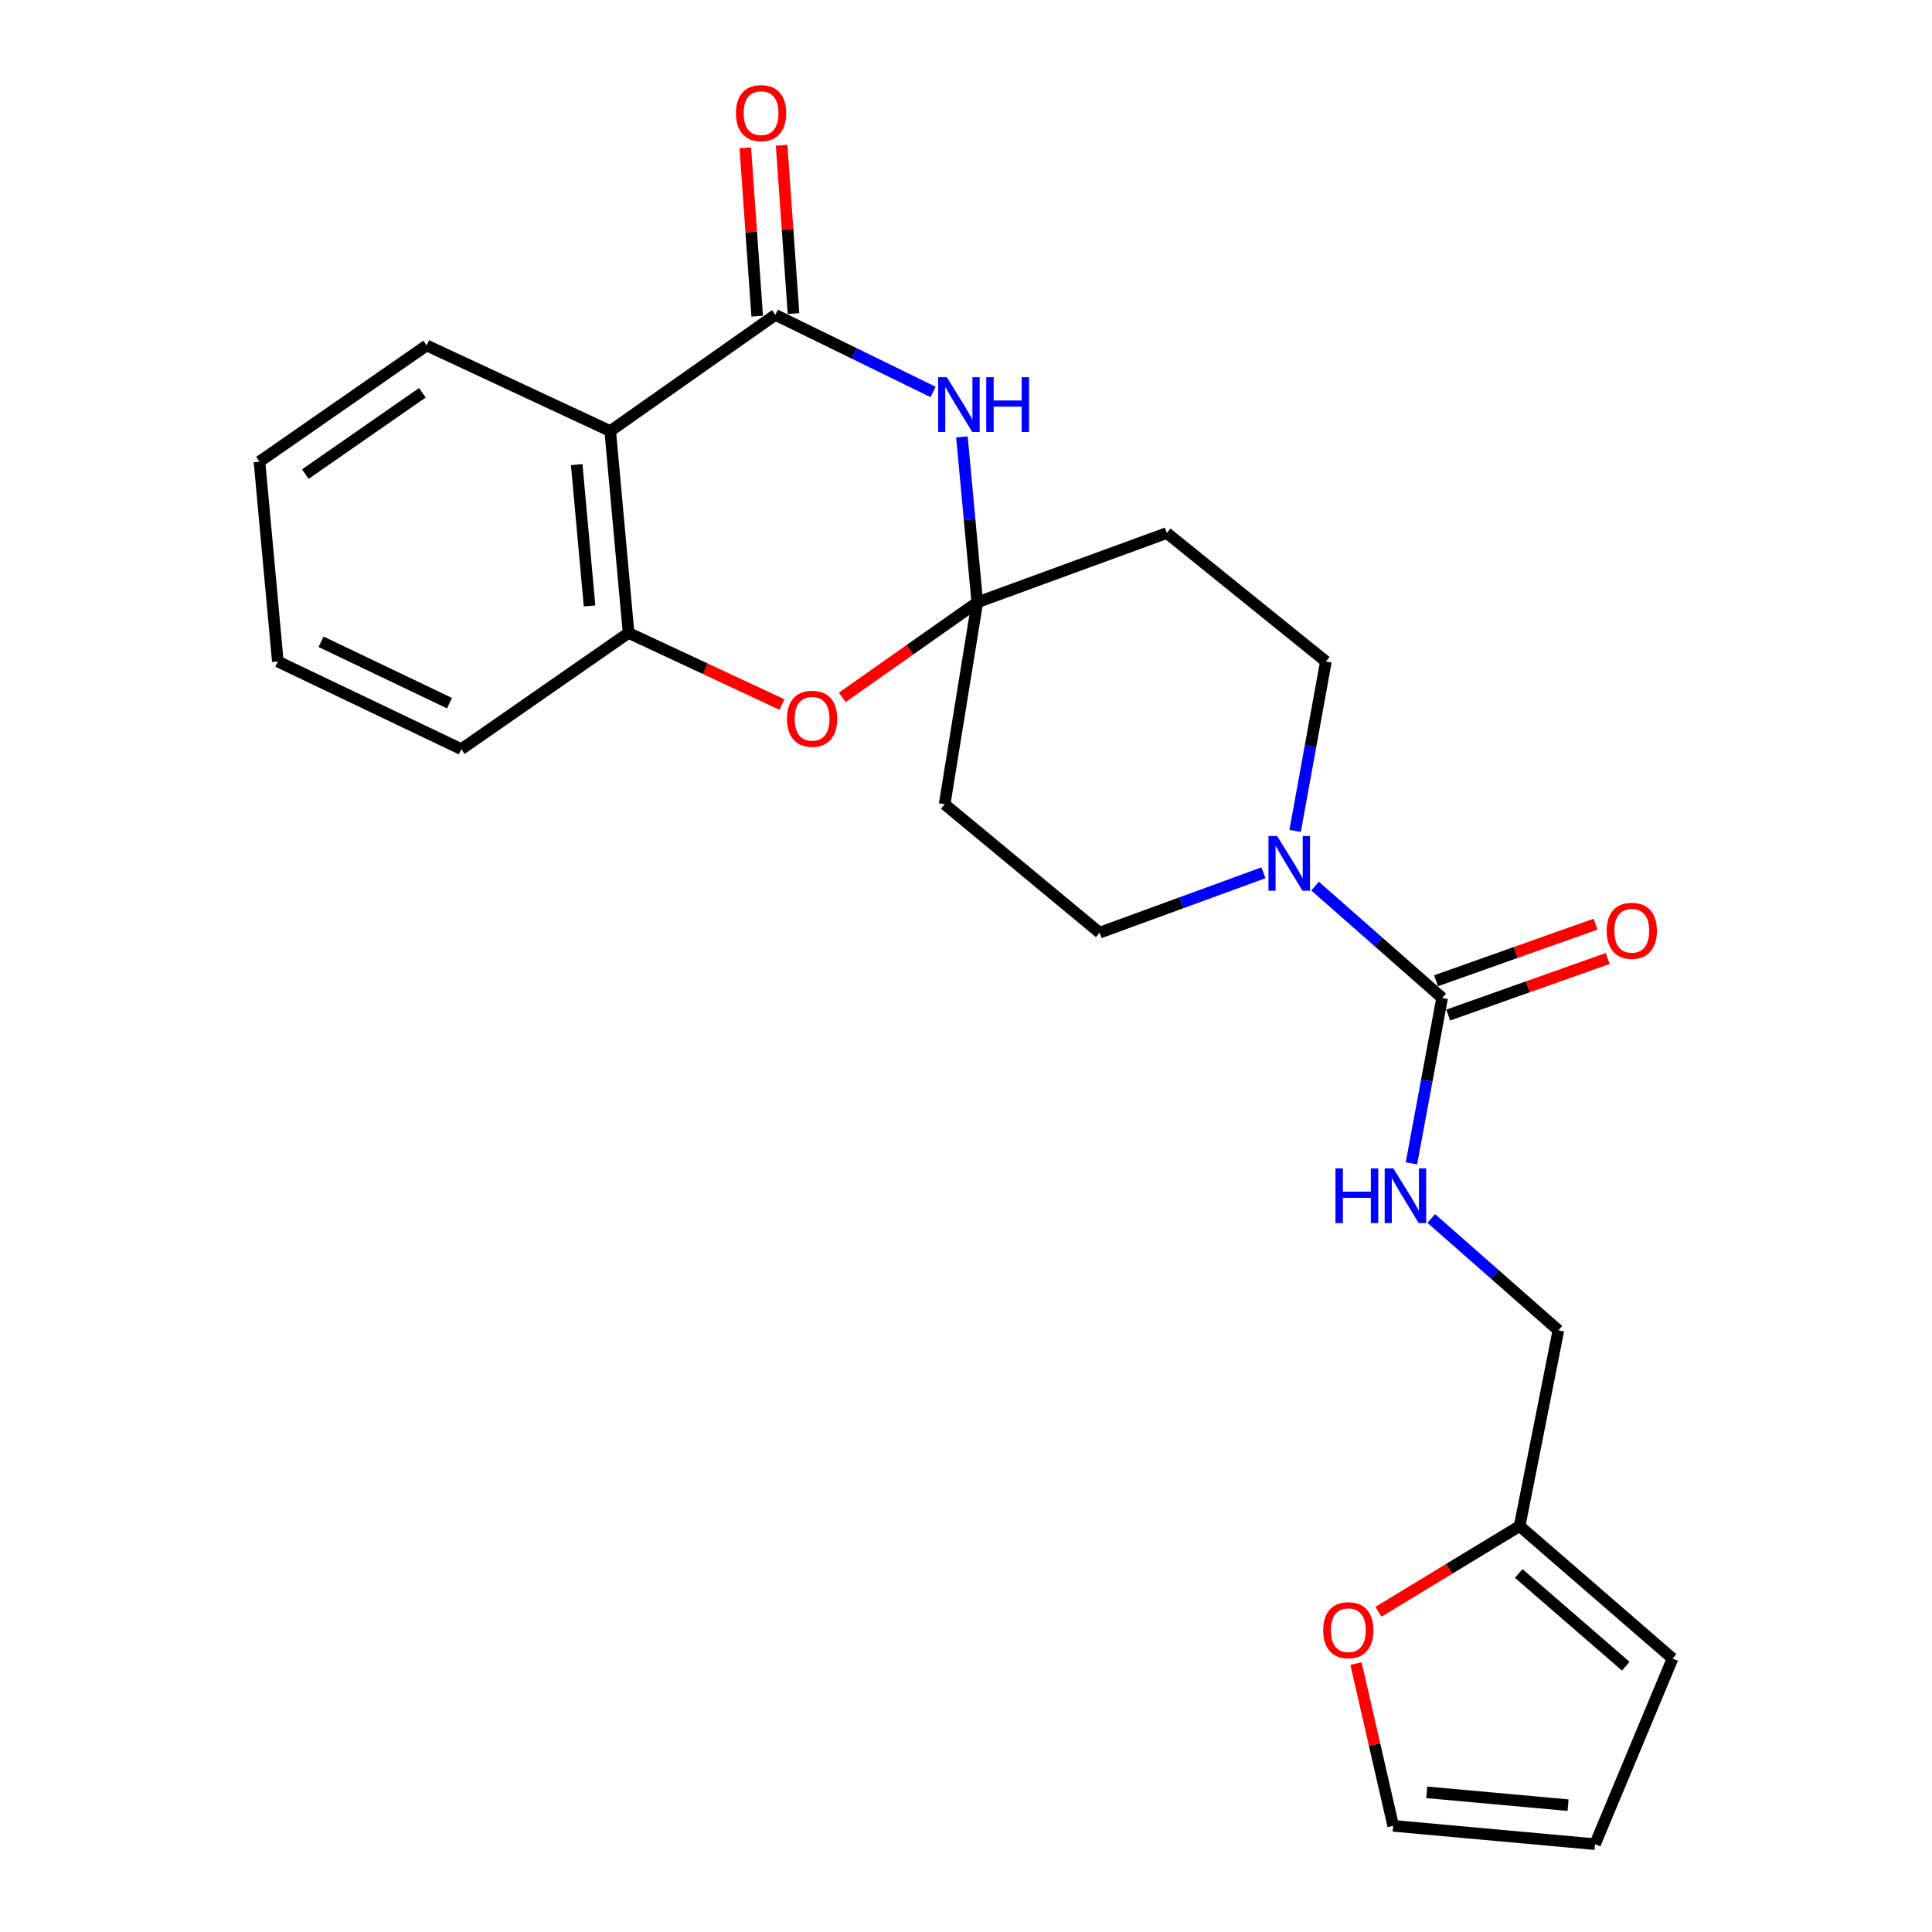 <?xml version='1.0' encoding='iso-8859-1'?>
<svg version='1.1' baseProfile='full'
              xmlns='http://www.w3.org/2000/svg'
                      xmlns:rdkit='http://www.rdkit.org/xml'
                      xmlns:xlink='http://www.w3.org/1999/xlink'
                  xml:space='preserve'
width='1000px' height='1000px' viewBox='0 0 1000 1000'>
<!-- END OF HEADER -->
<rect style='opacity:1.0;fill:#FFFFFF;stroke:none' width='1000' height='1000' x='0' y='0'> </rect>
<path class='bond-0' d='M 401.323,162.98 L 442.137,182.924' style='fill:none;fill-rule:evenodd;stroke:#000000;stroke-width:6px;stroke-linecap:butt;stroke-linejoin:miter;stroke-opacity:1' />
<path class='bond-0' d='M 442.137,182.924 L 482.951,202.868' style='fill:none;fill-rule:evenodd;stroke:#0000FF;stroke-width:6px;stroke-linecap:butt;stroke-linejoin:miter;stroke-opacity:1' />
<path class='bond-2' d='M 401.323,162.98 L 315.849,223.124' style='fill:none;fill-rule:evenodd;stroke:#000000;stroke-width:6px;stroke-linecap:butt;stroke-linejoin:miter;stroke-opacity:1' />
<path class='bond-14' d='M 410.723,162.315 L 407.641,118.75' style='fill:none;fill-rule:evenodd;stroke:#000000;stroke-width:6px;stroke-linecap:butt;stroke-linejoin:miter;stroke-opacity:1' />
<path class='bond-14' d='M 407.641,118.75 L 404.56,75.184' style='fill:none;fill-rule:evenodd;stroke:#FF0000;stroke-width:6px;stroke-linecap:butt;stroke-linejoin:miter;stroke-opacity:1' />
<path class='bond-14' d='M 391.922,163.645 L 388.841,120.079' style='fill:none;fill-rule:evenodd;stroke:#000000;stroke-width:6px;stroke-linecap:butt;stroke-linejoin:miter;stroke-opacity:1' />
<path class='bond-14' d='M 388.841,120.079 L 385.759,76.514' style='fill:none;fill-rule:evenodd;stroke:#FF0000;stroke-width:6px;stroke-linecap:butt;stroke-linejoin:miter;stroke-opacity:1' />
<path class='bond-1' d='M 497.889,226.138 L 501.866,268.954' style='fill:none;fill-rule:evenodd;stroke:#0000FF;stroke-width:6px;stroke-linecap:butt;stroke-linejoin:miter;stroke-opacity:1' />
<path class='bond-1' d='M 501.866,268.954 L 505.843,311.771' style='fill:none;fill-rule:evenodd;stroke:#000000;stroke-width:6px;stroke-linecap:butt;stroke-linejoin:miter;stroke-opacity:1' />
<path class='bond-7' d='M 505.843,311.771 L 488.943,416.259' style='fill:none;fill-rule:evenodd;stroke:#000000;stroke-width:6px;stroke-linecap:butt;stroke-linejoin:miter;stroke-opacity:1' />
<path class='bond-8' d='M 505.843,311.771 L 603.955,275.898' style='fill:none;fill-rule:evenodd;stroke:#000000;stroke-width:6px;stroke-linecap:butt;stroke-linejoin:miter;stroke-opacity:1' />
<path class='bond-24' d='M 505.843,311.771 L 470.897,336.364' style='fill:none;fill-rule:evenodd;stroke:#000000;stroke-width:6px;stroke-linecap:butt;stroke-linejoin:miter;stroke-opacity:1' />
<path class='bond-24' d='M 470.897,336.364 L 435.952,360.958' style='fill:none;fill-rule:evenodd;stroke:#FF0000;stroke-width:6px;stroke-linecap:butt;stroke-linejoin:miter;stroke-opacity:1' />
<path class='bond-6' d='M 315.849,223.124 L 325.346,327.603' style='fill:none;fill-rule:evenodd;stroke:#000000;stroke-width:6px;stroke-linecap:butt;stroke-linejoin:miter;stroke-opacity:1' />
<path class='bond-6' d='M 298.503,240.502 L 305.151,313.637' style='fill:none;fill-rule:evenodd;stroke:#000000;stroke-width:6px;stroke-linecap:butt;stroke-linejoin:miter;stroke-opacity:1' />
<path class='bond-20' d='M 315.849,223.124 L 220.847,178.801' style='fill:none;fill-rule:evenodd;stroke:#000000;stroke-width:6px;stroke-linecap:butt;stroke-linejoin:miter;stroke-opacity:1' />
<path class='bond-3' d='M 746.442,516.518 L 713.561,487.582' style='fill:none;fill-rule:evenodd;stroke:#000000;stroke-width:6px;stroke-linecap:butt;stroke-linejoin:miter;stroke-opacity:1' />
<path class='bond-3' d='M 713.561,487.582 L 680.679,458.647' style='fill:none;fill-rule:evenodd;stroke:#0000FF;stroke-width:6px;stroke-linecap:butt;stroke-linejoin:miter;stroke-opacity:1' />
<path class='bond-9' d='M 746.442,516.518 L 738.5,559.333' style='fill:none;fill-rule:evenodd;stroke:#000000;stroke-width:6px;stroke-linecap:butt;stroke-linejoin:miter;stroke-opacity:1' />
<path class='bond-9' d='M 738.5,559.333 L 730.558,602.149' style='fill:none;fill-rule:evenodd;stroke:#0000FF;stroke-width:6px;stroke-linecap:butt;stroke-linejoin:miter;stroke-opacity:1' />
<path class='bond-15' d='M 749.594,525.399 L 790.874,510.75' style='fill:none;fill-rule:evenodd;stroke:#000000;stroke-width:6px;stroke-linecap:butt;stroke-linejoin:miter;stroke-opacity:1' />
<path class='bond-15' d='M 790.874,510.75 L 832.154,496.1' style='fill:none;fill-rule:evenodd;stroke:#FF0000;stroke-width:6px;stroke-linecap:butt;stroke-linejoin:miter;stroke-opacity:1' />
<path class='bond-15' d='M 743.29,507.637 L 784.571,492.987' style='fill:none;fill-rule:evenodd;stroke:#000000;stroke-width:6px;stroke-linecap:butt;stroke-linejoin:miter;stroke-opacity:1' />
<path class='bond-15' d='M 784.571,492.987 L 825.851,478.338' style='fill:none;fill-rule:evenodd;stroke:#FF0000;stroke-width:6px;stroke-linecap:butt;stroke-linejoin:miter;stroke-opacity:1' />
<path class='bond-4' d='M 670.358,430.061 L 678.323,386.224' style='fill:none;fill-rule:evenodd;stroke:#0000FF;stroke-width:6px;stroke-linecap:butt;stroke-linejoin:miter;stroke-opacity:1' />
<path class='bond-4' d='M 678.323,386.224 L 686.287,342.387' style='fill:none;fill-rule:evenodd;stroke:#000000;stroke-width:6px;stroke-linecap:butt;stroke-linejoin:miter;stroke-opacity:1' />
<path class='bond-26' d='M 653.951,451.756 L 611.55,467.253' style='fill:none;fill-rule:evenodd;stroke:#0000FF;stroke-width:6px;stroke-linecap:butt;stroke-linejoin:miter;stroke-opacity:1' />
<path class='bond-26' d='M 611.55,467.253 L 569.15,482.749' style='fill:none;fill-rule:evenodd;stroke:#000000;stroke-width:6px;stroke-linecap:butt;stroke-linejoin:miter;stroke-opacity:1' />
<path class='bond-5' d='M 404.717,364.655 L 365.031,346.129' style='fill:none;fill-rule:evenodd;stroke:#FF0000;stroke-width:6px;stroke-linecap:butt;stroke-linejoin:miter;stroke-opacity:1' />
<path class='bond-5' d='M 365.031,346.129 L 325.346,327.603' style='fill:none;fill-rule:evenodd;stroke:#000000;stroke-width:6px;stroke-linecap:butt;stroke-linejoin:miter;stroke-opacity:1' />
<path class='bond-21' d='M 325.346,327.603 L 238.783,387.768' style='fill:none;fill-rule:evenodd;stroke:#000000;stroke-width:6px;stroke-linecap:butt;stroke-linejoin:miter;stroke-opacity:1' />
<path class='bond-12' d='M 488.943,416.259 L 569.15,482.749' style='fill:none;fill-rule:evenodd;stroke:#000000;stroke-width:6px;stroke-linecap:butt;stroke-linejoin:miter;stroke-opacity:1' />
<path class='bond-11' d='M 603.955,275.898 L 686.287,342.387' style='fill:none;fill-rule:evenodd;stroke:#000000;stroke-width:6px;stroke-linecap:butt;stroke-linejoin:miter;stroke-opacity:1' />
<path class='bond-19' d='M 740.824,630.681 L 773.721,659.623' style='fill:none;fill-rule:evenodd;stroke:#0000FF;stroke-width:6px;stroke-linecap:butt;stroke-linejoin:miter;stroke-opacity:1' />
<path class='bond-19' d='M 773.721,659.623 L 806.618,688.565' style='fill:none;fill-rule:evenodd;stroke:#000000;stroke-width:6px;stroke-linecap:butt;stroke-linejoin:miter;stroke-opacity:1' />
<path class='bond-10' d='M 786.556,789.891 L 806.618,688.565' style='fill:none;fill-rule:evenodd;stroke:#000000;stroke-width:6px;stroke-linecap:butt;stroke-linejoin:miter;stroke-opacity:1' />
<path class='bond-13' d='M 786.556,789.891 L 750.019,812.069' style='fill:none;fill-rule:evenodd;stroke:#000000;stroke-width:6px;stroke-linecap:butt;stroke-linejoin:miter;stroke-opacity:1' />
<path class='bond-13' d='M 750.019,812.069 L 713.482,834.247' style='fill:none;fill-rule:evenodd;stroke:#FF0000;stroke-width:6px;stroke-linecap:butt;stroke-linejoin:miter;stroke-opacity:1' />
<path class='bond-16' d='M 786.556,789.891 L 865.705,858.465' style='fill:none;fill-rule:evenodd;stroke:#000000;stroke-width:6px;stroke-linecap:butt;stroke-linejoin:miter;stroke-opacity:1' />
<path class='bond-16' d='M 786.087,814.422 L 841.491,862.424' style='fill:none;fill-rule:evenodd;stroke:#000000;stroke-width:6px;stroke-linecap:butt;stroke-linejoin:miter;stroke-opacity:1' />
<path class='bond-17' d='M 701.867,861.07 L 711.49,903.059' style='fill:none;fill-rule:evenodd;stroke:#FF0000;stroke-width:6px;stroke-linecap:butt;stroke-linejoin:miter;stroke-opacity:1' />
<path class='bond-17' d='M 711.49,903.059 L 721.113,945.048' style='fill:none;fill-rule:evenodd;stroke:#000000;stroke-width:6px;stroke-linecap:butt;stroke-linejoin:miter;stroke-opacity:1' />
<path class='bond-18' d='M 865.705,858.465 L 825.591,954.545' style='fill:none;fill-rule:evenodd;stroke:#000000;stroke-width:6px;stroke-linecap:butt;stroke-linejoin:miter;stroke-opacity:1' />
<path class='bond-27' d='M 721.113,945.048 L 825.591,954.545' style='fill:none;fill-rule:evenodd;stroke:#000000;stroke-width:6px;stroke-linecap:butt;stroke-linejoin:miter;stroke-opacity:1' />
<path class='bond-27' d='M 738.491,927.703 L 811.626,934.351' style='fill:none;fill-rule:evenodd;stroke:#000000;stroke-width:6px;stroke-linecap:butt;stroke-linejoin:miter;stroke-opacity:1' />
<path class='bond-22' d='M 220.847,178.801 L 134.295,238.946' style='fill:none;fill-rule:evenodd;stroke:#000000;stroke-width:6px;stroke-linecap:butt;stroke-linejoin:miter;stroke-opacity:1' />
<path class='bond-22' d='M 218.619,203.3 L 158.033,245.402' style='fill:none;fill-rule:evenodd;stroke:#000000;stroke-width:6px;stroke-linecap:butt;stroke-linejoin:miter;stroke-opacity:1' />
<path class='bond-25' d='M 238.783,387.768 L 143.802,342.387' style='fill:none;fill-rule:evenodd;stroke:#000000;stroke-width:6px;stroke-linecap:butt;stroke-linejoin:miter;stroke-opacity:1' />
<path class='bond-25' d='M 232.662,363.955 L 166.175,332.188' style='fill:none;fill-rule:evenodd;stroke:#000000;stroke-width:6px;stroke-linecap:butt;stroke-linejoin:miter;stroke-opacity:1' />
<path class='bond-23' d='M 134.295,238.946 L 143.802,342.387' style='fill:none;fill-rule:evenodd;stroke:#000000;stroke-width:6px;stroke-linecap:butt;stroke-linejoin:miter;stroke-opacity:1' />
<path  class='atom-1' d='M 490.075 195.248
L 499.355 210.248
Q 500.275 211.728, 501.755 214.408
Q 503.235 217.088, 503.315 217.248
L 503.315 195.248
L 507.075 195.248
L 507.075 223.568
L 503.195 223.568
L 493.235 207.168
Q 492.075 205.248, 490.835 203.048
Q 489.635 200.848, 489.275 200.168
L 489.275 223.568
L 485.595 223.568
L 485.595 195.248
L 490.075 195.248
' fill='#0000FF'/>
<path  class='atom-1' d='M 510.475 195.248
L 514.315 195.248
L 514.315 207.288
L 528.795 207.288
L 528.795 195.248
L 532.635 195.248
L 532.635 223.568
L 528.795 223.568
L 528.795 210.488
L 514.315 210.488
L 514.315 223.568
L 510.475 223.568
L 510.475 195.248
' fill='#0000FF'/>
<path  class='atom-5' d='M 661.043 432.716
L 670.323 447.716
Q 671.243 449.196, 672.723 451.876
Q 674.203 454.556, 674.283 454.716
L 674.283 432.716
L 678.043 432.716
L 678.043 461.036
L 674.163 461.036
L 664.203 444.636
Q 663.043 442.716, 661.803 440.516
Q 660.603 438.316, 660.243 437.636
L 660.243 461.036
L 656.563 461.036
L 656.563 432.716
L 661.043 432.716
' fill='#0000FF'/>
<path  class='atom-6' d='M 407.338 372.027
Q 407.338 365.227, 410.698 361.427
Q 414.058 357.627, 420.338 357.627
Q 426.618 357.627, 429.978 361.427
Q 433.338 365.227, 433.338 372.027
Q 433.338 378.907, 429.938 382.827
Q 426.538 386.707, 420.338 386.707
Q 414.098 386.707, 410.698 382.827
Q 407.338 378.947, 407.338 372.027
M 420.338 383.507
Q 424.658 383.507, 426.978 380.627
Q 429.338 377.707, 429.338 372.027
Q 429.338 366.467, 426.978 363.667
Q 424.658 360.827, 420.338 360.827
Q 416.018 360.827, 413.658 363.627
Q 411.338 366.427, 411.338 372.027
Q 411.338 377.747, 413.658 380.627
Q 416.018 383.507, 420.338 383.507
' fill='#FF0000'/>
<path  class='atom-10' d='M 691.228 604.752
L 695.068 604.752
L 695.068 616.792
L 709.548 616.792
L 709.548 604.752
L 713.388 604.752
L 713.388 633.072
L 709.548 633.072
L 709.548 619.992
L 695.068 619.992
L 695.068 633.072
L 691.228 633.072
L 691.228 604.752
' fill='#0000FF'/>
<path  class='atom-10' d='M 721.188 604.752
L 730.468 619.752
Q 731.388 621.232, 732.868 623.912
Q 734.348 626.592, 734.428 626.752
L 734.428 604.752
L 738.188 604.752
L 738.188 633.072
L 734.308 633.072
L 724.348 616.672
Q 723.188 614.752, 721.948 612.552
Q 720.748 610.352, 720.388 609.672
L 720.388 633.072
L 716.708 633.072
L 716.708 604.752
L 721.188 604.752
' fill='#0000FF'/>
<path  class='atom-14' d='M 684.889 843.791
Q 684.889 836.991, 688.249 833.191
Q 691.609 829.391, 697.889 829.391
Q 704.169 829.391, 707.529 833.191
Q 710.889 836.991, 710.889 843.791
Q 710.889 850.671, 707.489 854.591
Q 704.089 858.471, 697.889 858.471
Q 691.649 858.471, 688.249 854.591
Q 684.889 850.711, 684.889 843.791
M 697.889 855.271
Q 702.209 855.271, 704.529 852.391
Q 706.889 849.471, 706.889 843.791
Q 706.889 838.231, 704.529 835.431
Q 702.209 832.591, 697.889 832.591
Q 693.569 832.591, 691.209 835.391
Q 688.889 838.191, 688.889 843.791
Q 688.889 849.511, 691.209 852.391
Q 693.569 855.271, 697.889 855.271
' fill='#FF0000'/>
<path  class='atom-15' d='M 380.93 58.55
Q 380.93 51.75, 384.29 47.95
Q 387.65 44.15, 393.93 44.15
Q 400.21 44.15, 403.57 47.95
Q 406.93 51.75, 406.93 58.55
Q 406.93 65.43, 403.53 69.35
Q 400.13 73.23, 393.93 73.23
Q 387.69 73.23, 384.29 69.35
Q 380.93 65.47, 380.93 58.55
M 393.93 70.03
Q 398.25 70.03, 400.57 67.15
Q 402.93 64.23, 402.93 58.55
Q 402.93 52.99, 400.57 50.19
Q 398.25 47.35, 393.93 47.35
Q 389.61 47.35, 387.25 50.15
Q 384.93 52.95, 384.93 58.55
Q 384.93 64.27, 387.25 67.15
Q 389.61 70.03, 393.93 70.03
' fill='#FF0000'/>
<path  class='atom-16' d='M 831.607 481.761
Q 831.607 474.961, 834.967 471.161
Q 838.327 467.361, 844.607 467.361
Q 850.887 467.361, 854.247 471.161
Q 857.607 474.961, 857.607 481.761
Q 857.607 488.641, 854.207 492.561
Q 850.807 496.441, 844.607 496.441
Q 838.367 496.441, 834.967 492.561
Q 831.607 488.681, 831.607 481.761
M 844.607 493.241
Q 848.927 493.241, 851.247 490.361
Q 853.607 487.441, 853.607 481.761
Q 853.607 476.201, 851.247 473.401
Q 848.927 470.561, 844.607 470.561
Q 840.287 470.561, 837.927 473.361
Q 835.607 476.161, 835.607 481.761
Q 835.607 487.481, 837.927 490.361
Q 840.287 493.241, 844.607 493.241
' fill='#FF0000'/>
</svg>

